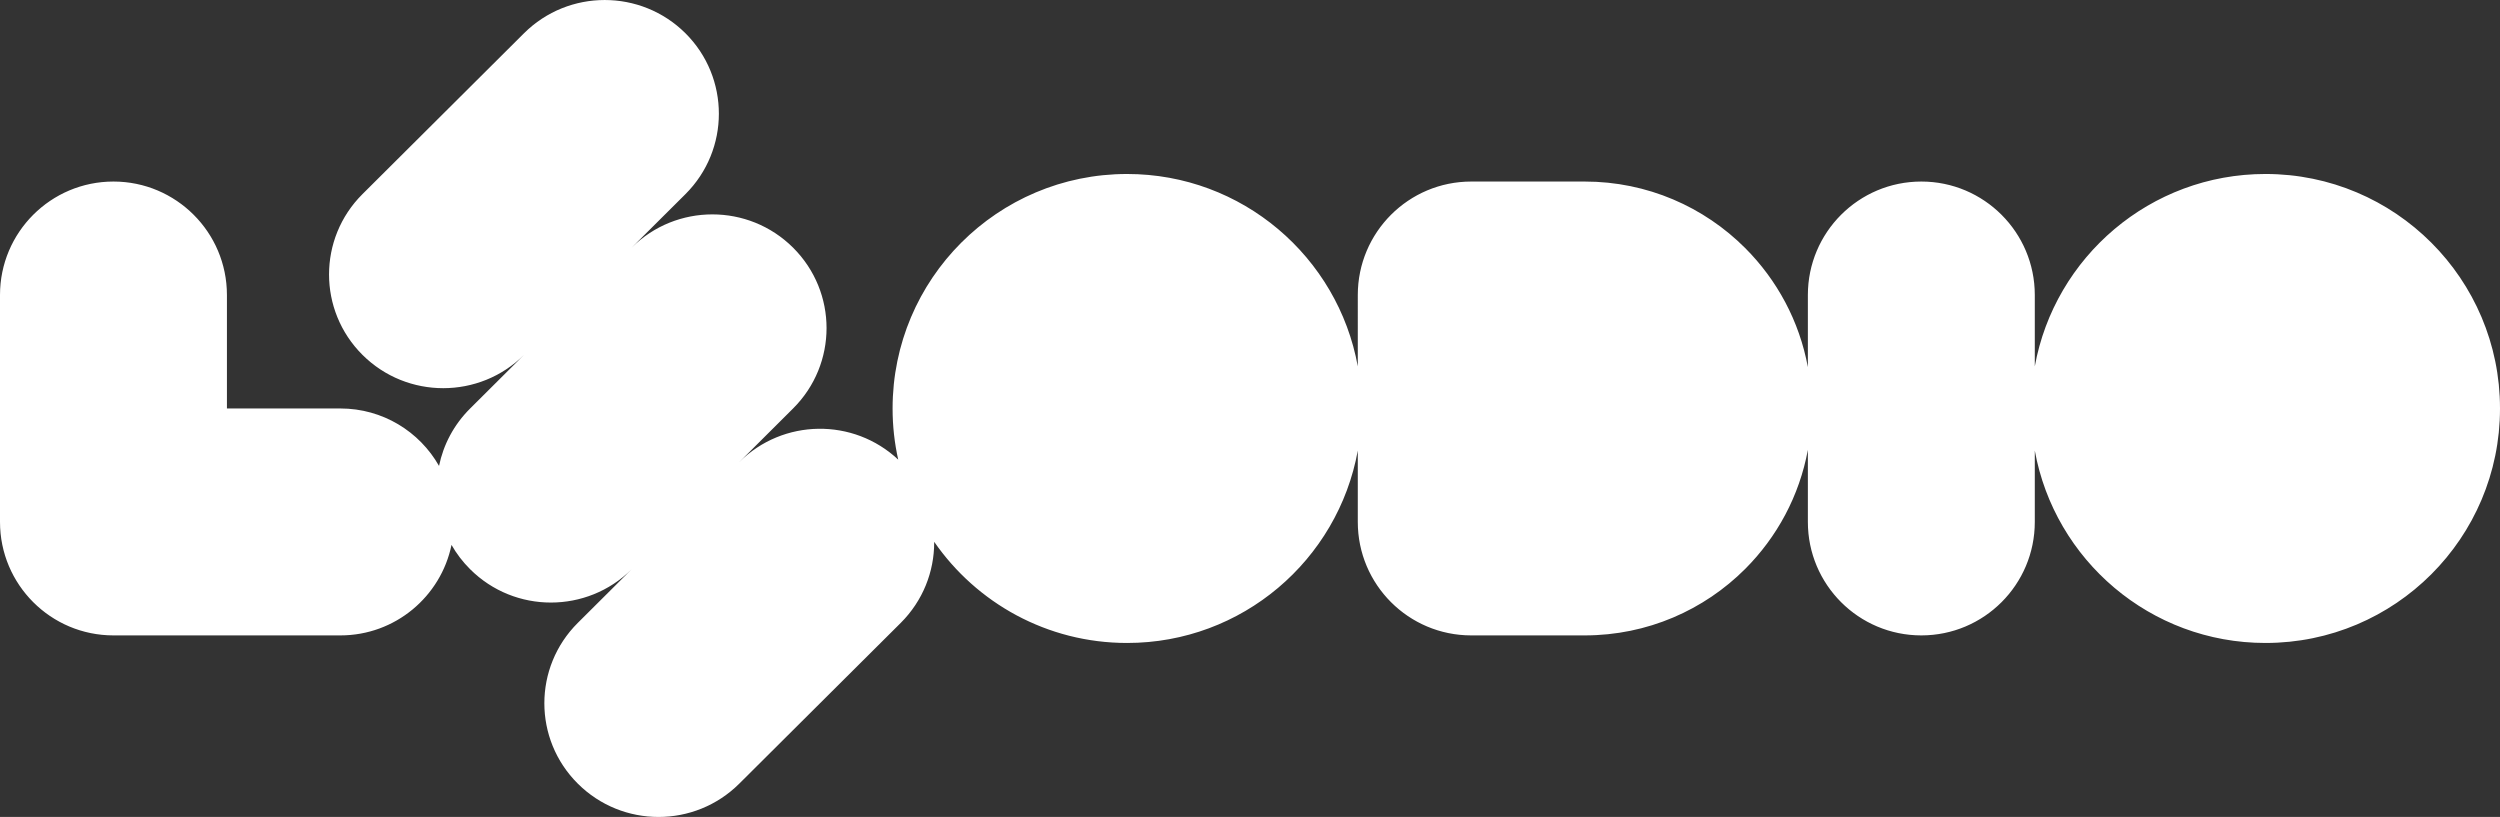 <?xml version="1.0" encoding="UTF-8"?> <!-- Generator: Adobe Illustrator 27.0.0, SVG Export Plug-In . SVG Version: 6.00 Build 0) --> <svg xmlns="http://www.w3.org/2000/svg" xmlns:xlink="http://www.w3.org/1999/xlink" x="0px" y="0px" viewBox="0 0 661 216" style="enable-background:new 0 0 661 216;" xml:space="preserve"><rect x="0" y="0" width="661" height="216" fill="#333333" stroke="none"/> <style type="text/css"> .st0{fill:#FFFFFF;} </style> <g id="Слой_1"> <path class="st0" d="M661,108c0,34.24-27.76,62-62,62c-30.44,0-55.76-21.94-61-50.87V138c0,16.57-13.43,30-30,30s-30-13.43-30-30 v-19.06c-2.24,12.19-8.17,23.08-16.58,31.49C450.57,161.28,435.57,168,419,168h-30c-16.57,0-30-13.43-30-30v-18.87 c-5.24,28.93-30.56,50.87-61,50.87c-21.14,0-39.82-10.59-51-26.75v0.18c0,7.69-2.95,15.38-8.84,21.26l-42.69,42.5 c-11.8,11.75-30.91,11.75-42.7,0c-11.79-11.73-11.79-30.77,0-42.5l14.24-14.18c-11.8,11.74-30.92,11.74-42.7,0 c-1.97-1.96-3.62-4.13-4.93-6.44C116.57,157.73,104.48,168,90,168H30c-16.57,0-30-13.43-30-30V78c0-16.57,13.43-30,30-30 c8.28,0,15.78,3.36,21.21,8.79C56.64,62.21,60,69.71,60,78v30h30c11.17,0,20.93,6.11,26.08,15.19c1.14-5.57,3.89-10.88,8.23-15.19 l14.23-14.17c-11.79,11.74-30.91,11.74-42.7,0c-11.79-11.74-11.79-30.78,0-42.51l42.7-42.52c11.79-11.73,30.9-11.73,42.7,0 c5.89,5.87,8.83,13.57,8.83,21.26c0,7.69-2.94,15.38-8.83,21.26l-14.23,14.16c11.78-11.73,30.9-11.73,42.68,0 c5.9,5.88,8.85,13.57,8.85,21.26s-2.95,15.39-8.85,21.26l-14.22,14.17c11.57-11.52,30.19-11.74,42.02-0.64 c-0.98-4.35-1.49-8.88-1.49-13.53c0-34.24,27.76-62,62-62c30.44,0,55.76,21.94,61,50.87V78c0-16.57,13.43-30,30-30h30 c16.57,0,31.57,6.72,42.42,17.58c8.41,8.41,14.34,19.31,16.58,31.49V78c0-16.57,13.43-30,30-30c8.28,0,15.78,3.36,21.21,8.79 C534.64,62.22,538,69.72,538,78v18.87C543.24,67.94,568.56,46,599,46C633.24,46,661,73.76,661,108z"></path> </g> <g id="Слой_2"> </g> </svg> 